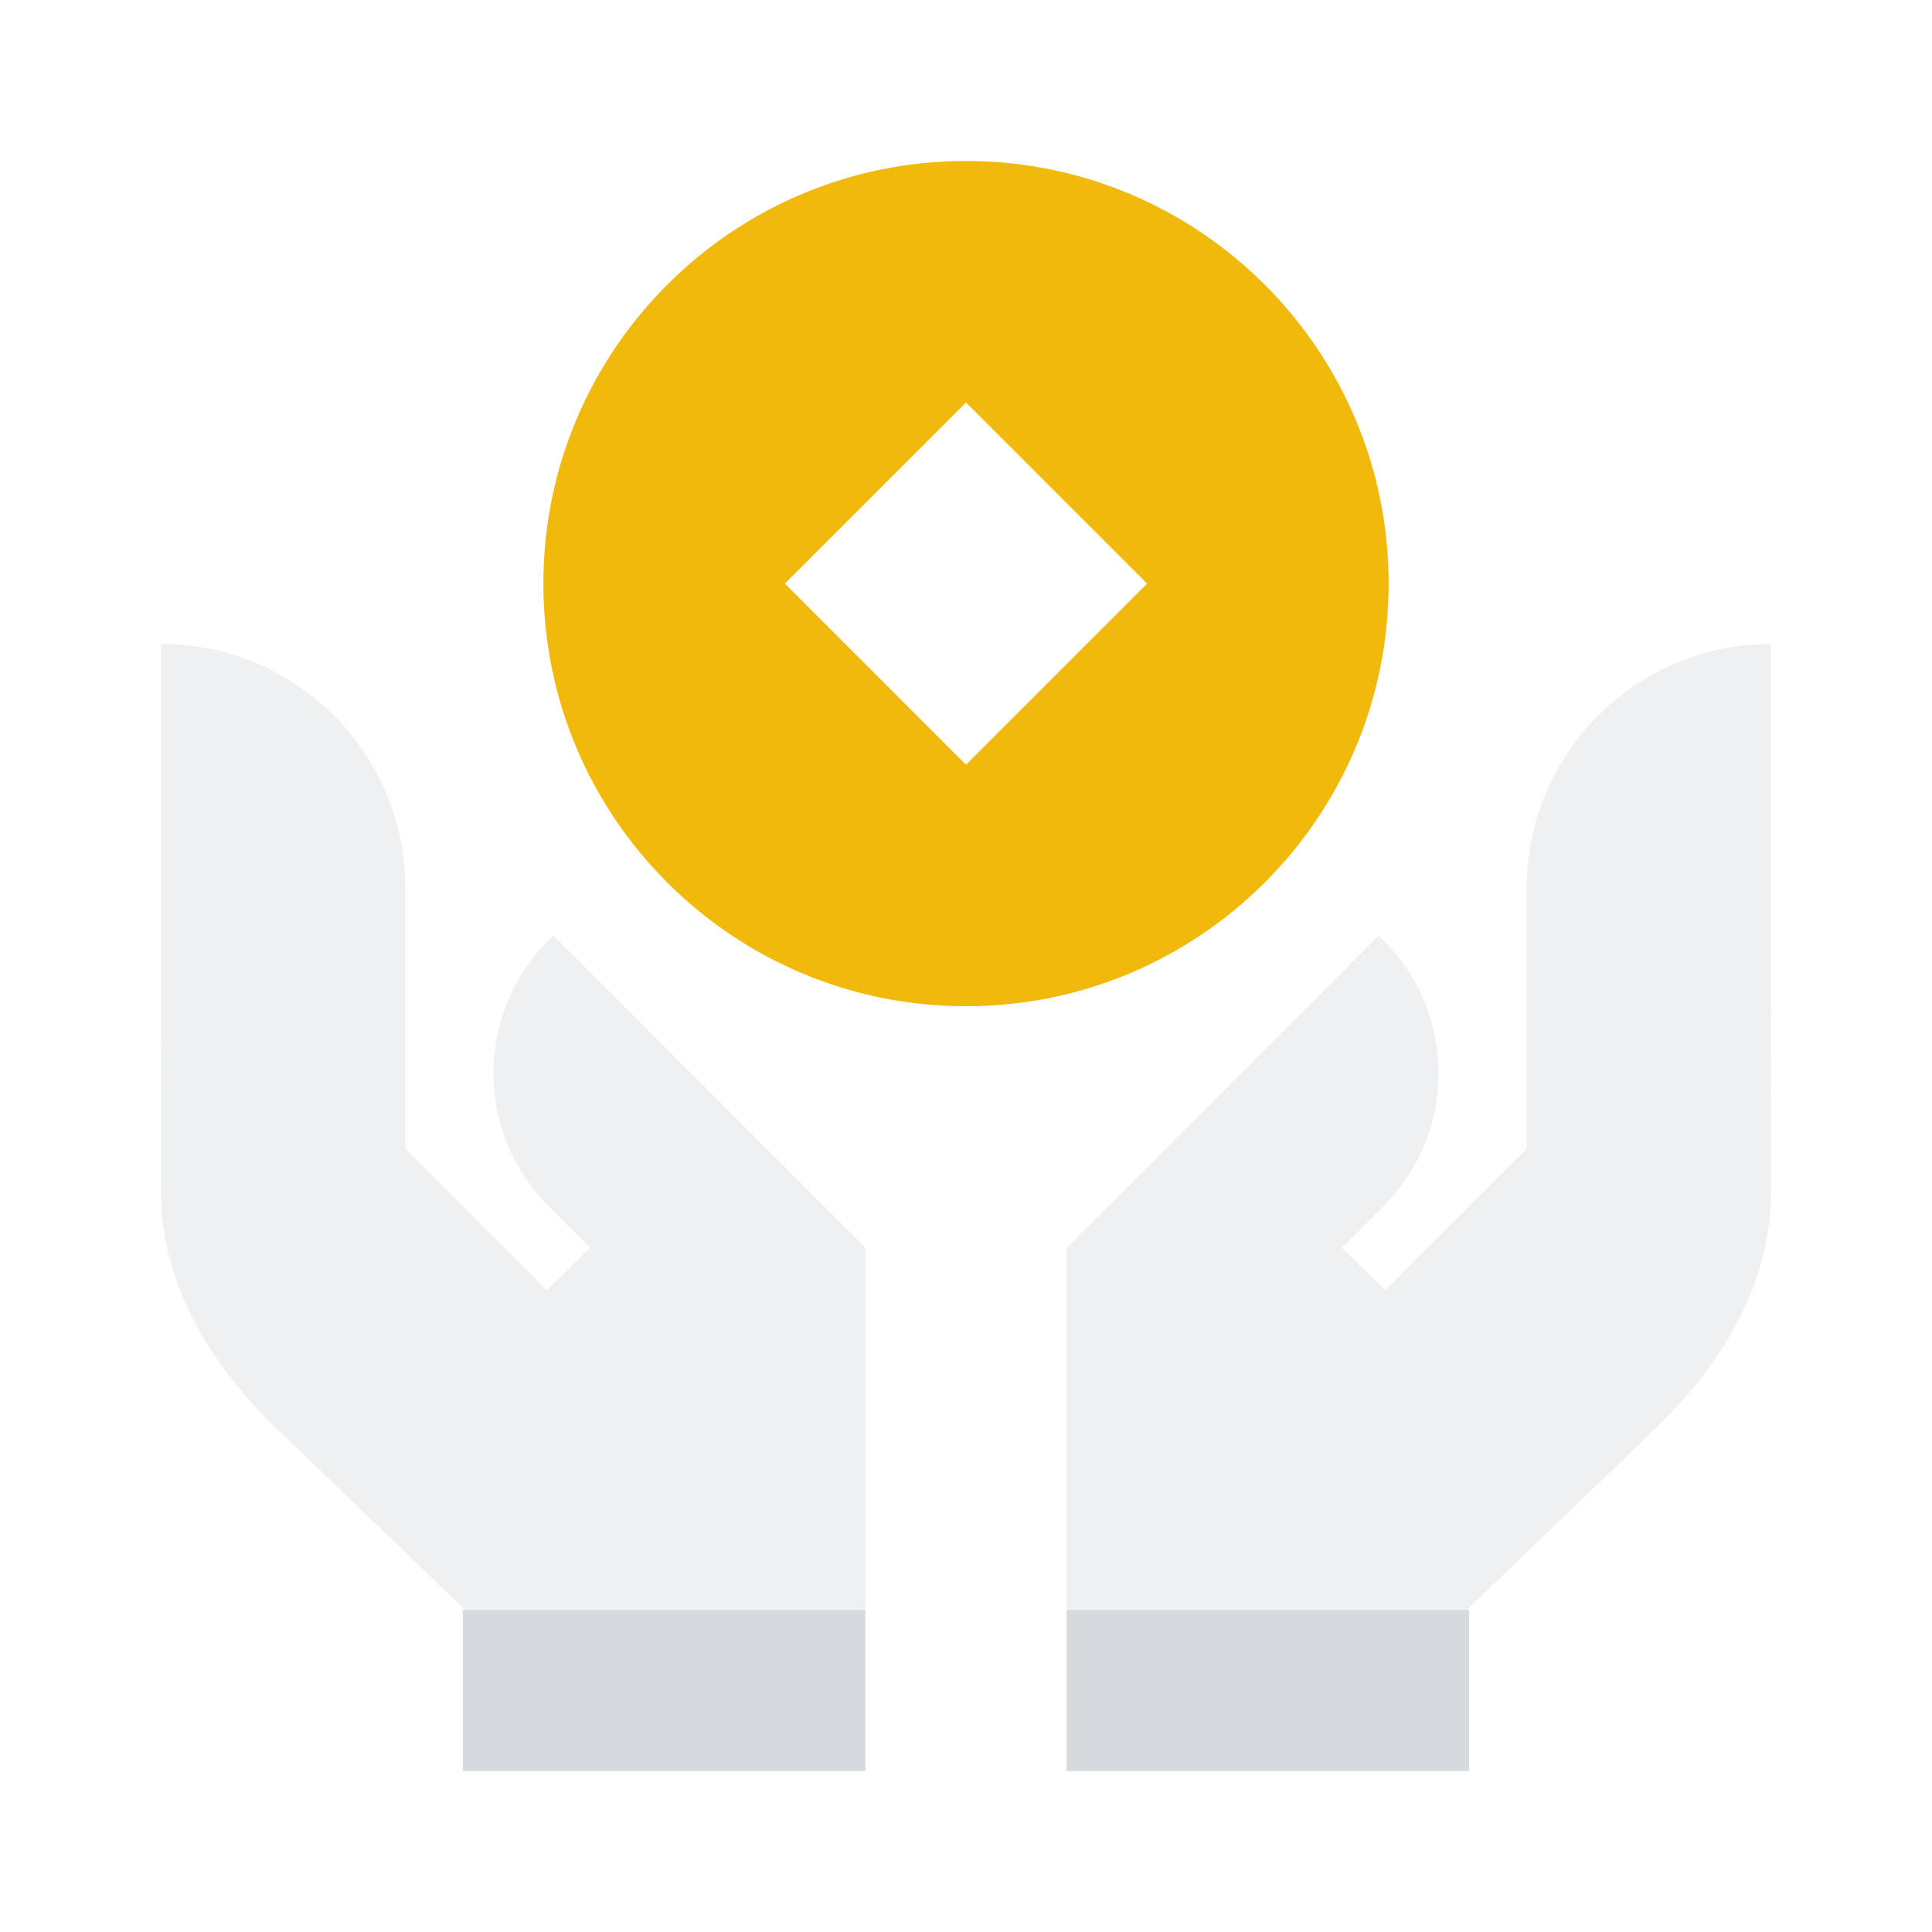 <svg xmlns="http://www.w3.org/2000/svg" fill="none" viewBox="0 0 64 64" height="64" width="64">
<path fill="#F0B90B" d="M32 5.333C39.732 5.333 46 11.601 46 19.333C46 27.065 39.732 33.333 32 33.333C24.268 33.333 18 27.065 18 19.333C18 11.601 24.268 5.333 32 5.333ZM32 25.333L26 19.333L32 13.333L38 19.333L32 25.333Z" clip-rule="evenodd" fill-rule="evenodd"></path>
<path fill="#AEB4BC" d="M28.667 53.333H15.333V58.667H28.667V53.333Z" opacity="0.5"></path>
<path fill="#AEB4BC" d="M48.667 53.333H35.333V58.667H48.667V53.333Z" opacity="0.5"></path>
<path fill="#AEB4BC" d="M5.333 39.491C5.341 41.817 6.28 44.488 9.074 47.237L15.413 53.333L28.667 53.333L28.667 41.333L18.333 30.993C15.75 33.396 15.678 37.463 18.173 39.956L19.551 41.333L18.11 42.745L13.426 38.047L13.426 29.42C13.426 24.954 9.805 21.333 5.339 21.333L5.333 39.377L5.333 39.491Z" clip-rule="evenodd" fill-rule="evenodd" opacity="0.2"></path>
<path fill="#AEB4BC" d="M58.667 39.491C58.659 41.817 57.721 44.488 54.926 47.237L48.587 53.333L35.333 53.333L35.333 41.333L45.667 30.993C48.25 33.396 48.322 37.463 45.827 39.956L44.449 41.333L45.89 42.745L50.574 38.047L50.574 29.42C50.574 24.954 54.195 21.333 58.661 21.333L58.667 39.377L58.667 39.491Z" clip-rule="evenodd" fill-rule="evenodd" opacity="0.2"></path>
</svg>

